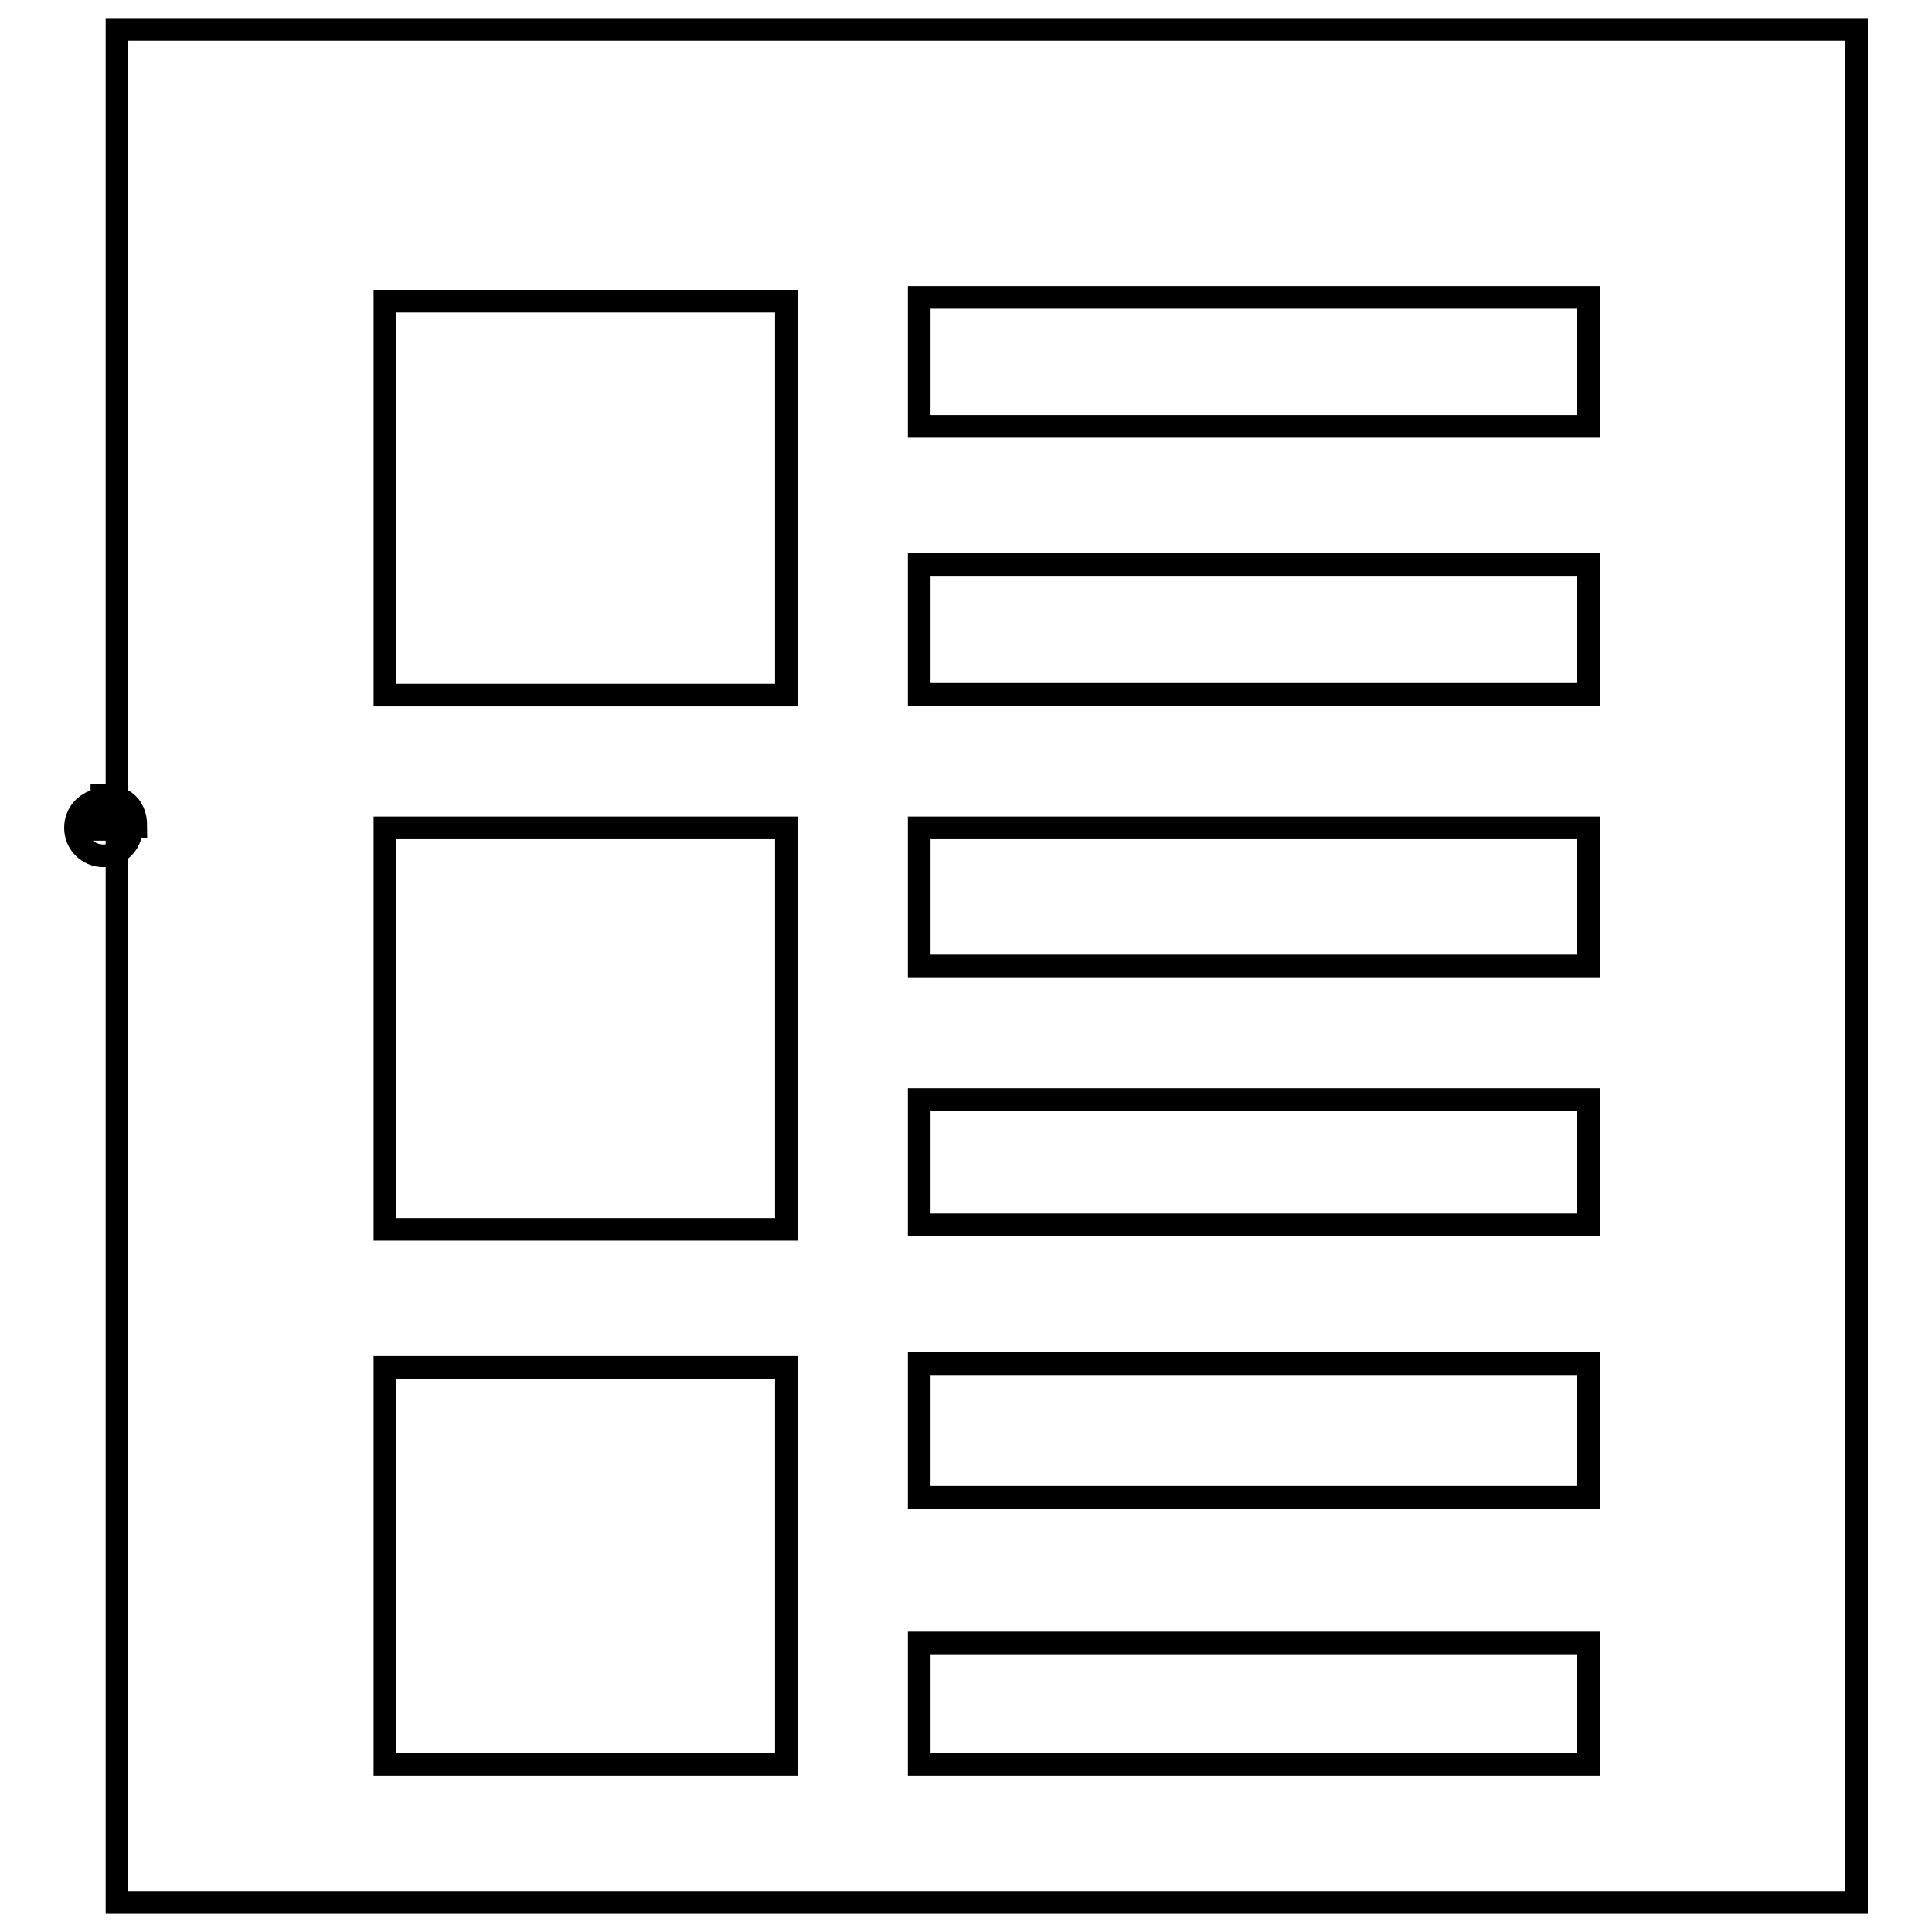 <?xml version="1.0" encoding="utf-8"?>
<!-- Svg Vector Icons : http://www.onlinewebfonts.com/icon -->
<!DOCTYPE svg PUBLIC "-//W3C//DTD SVG 1.1//EN" "http://www.w3.org/Graphics/SVG/1.1/DTD/svg11.dtd">
<svg version="1.1" xmlns="http://www.w3.org/2000/svg" xmlns:xlink="http://www.w3.org/1999/xlink" x="0px" y="0px" viewBox="0 0 256 256" enable-background="new 0 0 256 256" xml:space="preserve">
<g><g><path stroke-width="3" fill-opacity="0" stroke="#000000"  d="M13,106c-1.7,0.4-3,1.8-3,3.7c0,2.1,1.7,3.7,3.7,3.7c2,0,3.6-1.5,3.7-3.5h-4.5L13,106L13,106L13,106z M13.5,105.4v4.1H18C18,106.4,15.9,105.4,13.5,105.4z"/><path stroke-width="3" fill-opacity="0" stroke="#000000"  d="M15.5,3.9v248.2H246V3.9H15.5z M104.1,233.8H51v-52.6h53.2V233.8z M104.1,162.9H51v-53.2h53.2V162.9z M104.2,92.1H51V39.9h53.2V92.1z M210.5,233.8h-88.7v-16.1h88.7V233.8z M210.5,198.4h-88.7v-17.7h88.7V198.4z M210.5,162.3h-88.7v-16.6h88.7V162.3z M210.5,128h-88.7v-18.3h88.7V128z M210.5,92h-88.7V74.8h88.7V92z M210.5,56.5h-88.7V39.4h88.7V56.5z"/></g></g>
</svg>